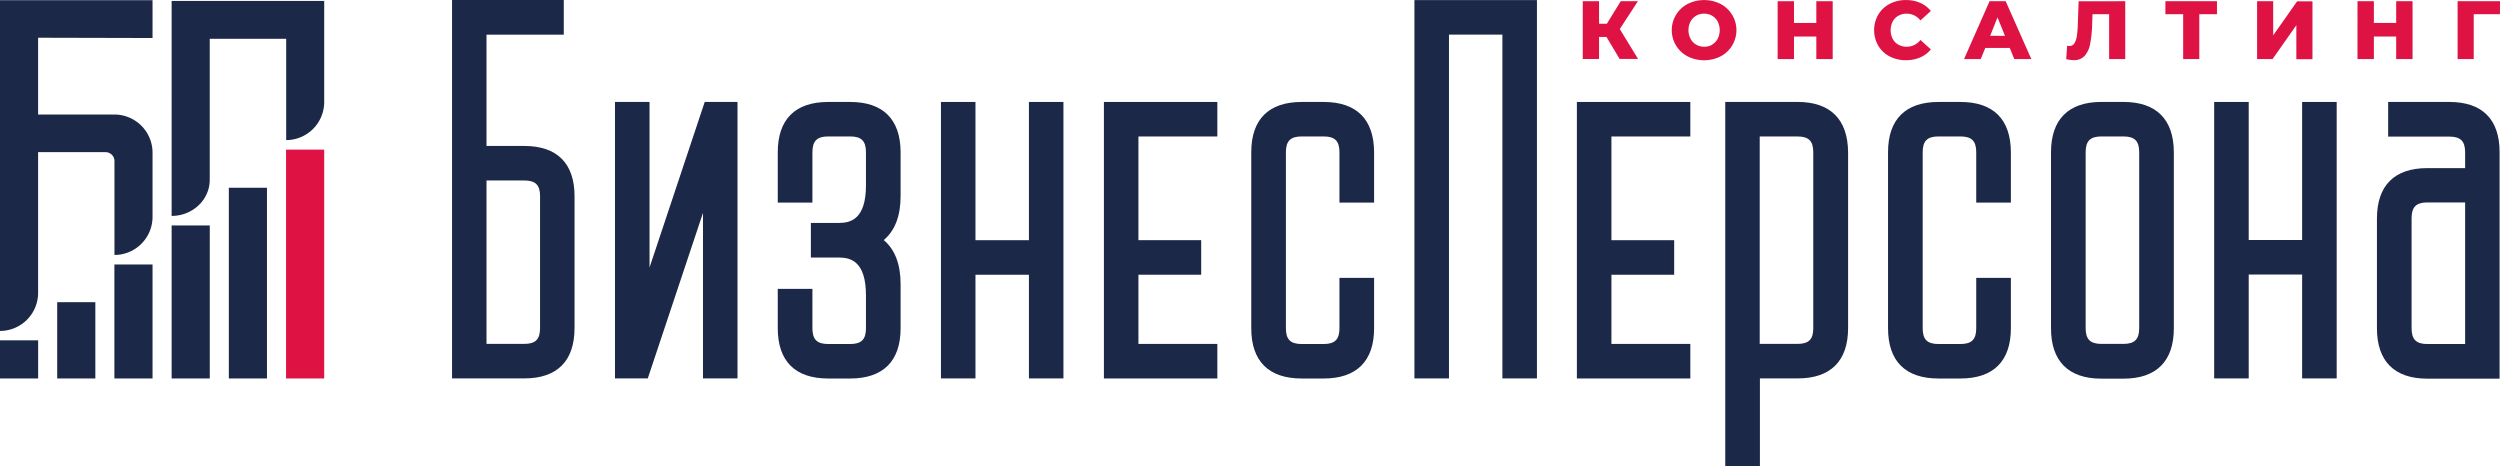 <?xml version="1.0" encoding="UTF-8" standalone="no"?>
<svg
   id="Слой_1"
   data-name="Слой 1"
   viewBox="0 0 793.72 148.08"
   version="1.1"
   sodipodi:docname="logo2.svg"
   width="793.72"
   height="148.08"
   inkscape:version="1.4 (86a8ad7, 2024-10-11)"
   xmlns:inkscape="http://www.inkscape.org/namespaces/inkscape"
   xmlns:sodipodi="http://sodipodi.sourceforge.net/DTD/sodipodi-0.dtd"
   xmlns="http://www.w3.org/2000/svg"
   xmlns:svg="http://www.w3.org/2000/svg">
  <sodipodi:namedview
     id="namedview23"
     pagecolor="#ffffff"
     bordercolor="#000000"
     borderopacity="0.25"
     inkscape:showpageshadow="2"
     inkscape:pageopacity="0.0"
     inkscape:pagecheckerboard="0"
     inkscape:deskcolor="#d1d1d1"
     inkscape:zoom="1.714"
     inkscape:cx="396.44107"
     inkscape:cy="71.470245"
     inkscape:window-width="1858"
     inkscape:window-height="1057"
     inkscape:window-x="54"
     inkscape:window-y="-8"
     inkscape:window-maximized="1"
     inkscape:current-layer="Слой_1" />
  <defs
     id="defs1">
    <style
       id="style1">.cls-1{fill:#1c2848;}.cls-2{fill:#df1244;}</style>
  </defs>
  <path
     class="cls-1"
     d="m 166.46,46.34 h -12 V 11 h 24.53 V 0 h -35.47 v 120.14 h 22.94 c 10.43,0 15.95,-5.51 15.95,-16 V 62.3 c 0,-10.45 -5.55,-15.96 -15.95,-15.96 z m 5,57.84 c 0,3.55 -1.44,5 -5,5 h -12 V 57.3 h 12 c 3.54,0 5,1.42 5,4.92 z"
     id="path1" />
  <polygon
     class="cls-1"
     points="298.39,145.15 298.39,232.92 308.8,232.92 326.33,180.36 326.33,232.92 337.29,232.92 337.29,145.15 326.88,145.15 309.36,197.71 309.36,145.15 "
     id="polygon1"
     transform="translate(-103.14,-112.78)" />
  <path
     class="cls-1"
     d="m 269.93,32.37 h -7 c -10.44,0 -16,5.51 -16,15.95 v 16 h 11 v -16 c 0,-3.54 1.45,-5 5,-5 h 7 c 3.55,0 5,1.45 5,5 v 10.55 c 0,10.67 -4.85,11.9 -8.49,11.9 h -9 v 11 h 9 c 3.64,0 8.49,1.24 8.49,12 v 10.45 c 0,3.54 -1.45,5 -5,5 h -7 c -3.54,0 -5,-1.45 -5,-5 v -12.5 h -11 v 12.5 c 0,10.44 5.52,15.95 16,15.95 h 7 c 10.44,0 16,-5.51 16,-15.95 v -14 c 0,-6.31 -1.79,-11 -5.35,-14 3.56,-3 5.35,-7.66 5.35,-14 v -14 c -0.07,-10.34 -5.56,-15.85 -16,-15.85 z"
     id="path2" />
  <polygon
     class="cls-1"
     points="412.84,145.15 401.88,145.15 401.88,232.92 412.84,232.92 412.84,200.01 429.81,200.01 429.81,232.92 440.77,232.92 440.77,145.15 429.81,145.15 429.81,189.04 412.84,189.04 "
     id="polygon2"
     transform="translate(-103.14,-112.78)" />
  <path
     class="cls-1"
     d="m 420.26,32.37 h -7 c -10.44,0 -16,5.51 -16,15.95 v 55.9 c 0,10.44 5.52,15.95 16,15.95 h 7 c 10.44,0 16,-5.51 16,-15.95 v -16 h -11 v 16 c 0,3.54 -1.44,5 -5,5 h -7 c -3.55,0 -5,-1.45 -5,-5 v -55.9 c 0,-3.54 1.44,-5 5,-5 h 7 c 3.55,0 5,1.45 5,5 v 16 h 11 v -16 c -0.04,-10.44 -5.56,-15.95 -16,-15.95 z"
     id="path3" />
  <polygon
     class="cls-1"
     points="563.17,123.77 580.13,123.77 580.13,232.92 591.1,232.92 591.1,112.81 552.2,112.81 552.2,232.92 563.17,232.92 "
     id="polygon3"
     transform="translate(-103.14,-112.78)" />
  <path
     class="cls-1"
     d="m 570.69,32.36 h -22.94 v 115.72 h 11 v -27.94 h 12 c 10.45,0 16,-5.51 16,-16 V 48.32 c -0.1,-10.43 -5.61,-15.96 -16.06,-15.96 z m 5,71.9 c 0,3.5 -1.45,4.92 -5,4.92 h -12 V 43.33 h 12 c 3.55,0 5,1.44 5,5 z"
     id="path4" />
  <path
     class="cls-1"
     d="m 622.43,32.37 h -7 c -10.44,0 -16,5.51 -16,15.95 v 55.9 c 0,10.44 5.52,15.95 16,15.95 h 7 c 10.44,0 16,-5.51 16,-15.95 v -16 h -11 v 16 c 0,3.54 -1.44,5 -5,5 h -7 c -3.55,0 -5,-1.45 -5,-5 v -55.9 c 0,-3.54 1.44,-5 5,-5 h 7 c 3.55,0 5,1.45 5,5 v 16 h 11 v -16 c -0.04,-10.44 -5.57,-15.95 -16,-15.95 z"
     id="path5" />
  <path
     class="cls-1"
     d="m 674.17,32.36 h -7 c -10.44,0 -16,5.53 -16,16 v 55.86 c 0,10.45 5.52,16 16,16 h 7 c 10.44,0 16,-5.51 16,-16 v -55.9 c -0.04,-10.43 -5.56,-15.96 -16,-15.96 z m 5,71.82 c 0,3.55 -1.44,5 -5,5 h -7 c -3.54,0 -5,-1.45 -5,-5 V 48.32 c 0,-3.55 1.46,-5 5,-5 h 7 c 3.55,0 5,1.44 5,5 z"
     id="path6" />
  <polygon
     class="cls-1"
     points="817.08,145.15 806.11,145.15 806.11,232.92 817.08,232.92 817.08,199.94 834.04,199.94 834.04,232.92 845.01,232.92 845.01,145.15 834.04,145.15 834.04,188.98 817.08,188.98 "
     id="polygon6"
     transform="translate(-103.14,-112.78)" />
  <polygon
     class="cls-1"
     points="603.78,145.15 603.78,232.92 603.78,232.94 639.8,232.94 639.8,221.97 614.75,221.97 614.75,200.01 634.67,200.01 634.67,189.04 614.75,189.04 614.75,156.11 639.8,156.11 639.8,145.15 "
     id="polygon7"
     transform="translate(-103.14,-112.78)" />
  <rect
     class="cls-1"
     x="72.65"
     y="59.61"
     width="12.11"
     height="60.55"
     id="rect7" />
  <rect
     class="cls-1"
     x="0"
     y="108.05"
     width="12.11"
     height="12.11"
     id="rect8" />
  <rect
     class="cls-1"
     x="18.16"
     y="95.94"
     width="12.11"
     height="24.22"
     id="rect9" />
  <rect
     class="cls-1"
     x="36.32"
     y="83.97"
     width="12.11"
     height="36.19"
     id="rect10" />
  <rect
     class="cls-1"
     x="54.49"
     y="71.58"
     width="12.11"
     height="48.58"
     id="rect11" />
  <path
     class="cls-1"
     d="m 12.1,11.98 v 24.38 h 24.24 a 12.12,12.12 0 0 1 12.09,12.12 v 20.35 a 12.11,12.11 0 0 1 -12.09,12.12 V 51.14 a 2.83,2.83 0 0 0 -2.83,-2.83 h -21.41 V 92.95 A 12.11,12.11 0 0 1 6.1035155e-7,105.07 V 0.07 H 48.43 v 12 z"
     id="path11" />
  <path
     class="cls-1"
     d="M 102.93,0.29 V 32.4 A 12.1,12.1 0 0 1 90.86,44.48 V 12.31 h -24.27 v 44.77 c 0,6.33 -5.41,11.47 -12.1,11.47 V 0.29 Z"
     id="path12" />
  <rect
     class="cls-2"
     x="90.82"
     y="47.5"
     width="12.11"
     height="72.66"
     id="rect12" />
  <path
     class="cls-2"
     d="m 510.04,11.73 h -2.36 v 7 h -5.17 V 0.39 h 5.17 v 7.14 h 2.49 l 4.38,-7.14 h 5.46 l -5.75,8.83 5.8,9.5 h -5.85 z"
     id="path13" />
  <path
     class="cls-2"
     d="m 535.8,17.9 a 9.39,9.39 0 0 1 0,-16.64 11.67,11.67 0 0 1 10.47,0 9.4,9.4 0 0 1 0,16.64 11.76,11.76 0 0 1 -10.47,0 z m 7.75,-3.73 a 4.76,4.76 0 0 0 1.79,-1.85 6.12,6.12 0 0 0 0,-5.49 4.83,4.83 0 0 0 -1.79,-1.85 5,5 0 0 0 -2.52,-0.65 5,5 0 0 0 -2.52,0.65 4.8,4.8 0 0 0 -1.78,1.85 6,6 0 0 0 0,5.49 4.73,4.73 0 0 0 1.78,1.85 4.94,4.94 0 0 0 2.52,0.66 4.89,4.89 0 0 0 2.52,-0.61 z"
     id="path14" />
  <path
     class="cls-2"
     d="m 581.86,0.39 v 18.37 h -5.2 V 11.6 h -7.09 v 7.16 h -5.19 V 0.39 h 5.19 v 6.9 h 7.09 v -6.9 z"
     id="path15" />
  <path
     class="cls-2"
     d="m 599.93,17.91 a 9.07,9.07 0 0 1 -3.6,-3.4 9.89,9.89 0 0 1 0,-9.87 9.14,9.14 0 0 1 3.6,-3.4 10.92,10.92 0 0 1 5.19,-1.22 11.05,11.05 0 0 1 4.54,0.9 8.8,8.8 0 0 1 3.36,2.57 l -3.31,3 a 5.45,5.45 0 0 0 -4.33,-2.15 5.37,5.37 0 0 0 -2.66,0.65 4.63,4.63 0 0 0 -1.82,1.85 6.21,6.21 0 0 0 0,5.49 4.57,4.57 0 0 0 1.82,1.85 5.28,5.28 0 0 0 2.66,0.66 5.43,5.43 0 0 0 4.33,-2.16 l 3.31,3 a 8.89,8.89 0 0 1 -3.36,2.54 11.21,11.21 0 0 1 -4.54,0.89 10.92,10.92 0 0 1 -5.19,-1.2 z"
     id="path16" />
  <path
     class="cls-2"
     d="m 638.08,15.22 h -7.77 l -1.45,3.54 h -5.3 l 8.1,-18.37 h 5.12 l 8.14,18.37 h -5.41 z m -1.52,-3.83 -2.37,-5.88 -2.33,5.85 z"
     id="path17" />
  <path
     class="cls-2"
     d="m 674.74,0.39 v 18.37 h -5.12 V 4.51 h -5.27 l -0.11,3 a 39.54,39.54 0 0 1 -0.64,6.41 7.94,7.94 0 0 1 -1.75,3.82 4.48,4.48 0 0 1 -3.49,1.35 10.27,10.27 0 0 1 -2.36,-0.32 l 0.29,-4.25 a 3.29,3.29 0 0 0 0.71,0.08 1.78,1.78 0 0 0 1.57,-0.81 5.73,5.73 0 0 0 0.79,-2.27 32.11,32.11 0 0 0 0.32,-3.8 l 0.26,-7.32 z"
     id="path18" />
  <path
     class="cls-2"
     d="m 703.86,4.51 h -5.61 v 14.25 h -5.12 V 4.51 h -5.64 V 0.39 h 16.37 z"
     id="path19" />
  <path
     class="cls-2"
     d="m 716.6,0.39 h 5.11 V 11.22 L 729.3,0.43 h 4.88 V 18.8 h -5.12 V 8 l -7.56,10.76 h -4.9 z"
     id="path20" />
  <path
     class="cls-2"
     d="m 765.96,0.39 v 18.37 h -5.2 V 11.6 h -7.08 v 7.16 h -5.2 V 0.39 h 5.2 v 6.9 h 7.08 v -6.9 z"
     id="path21" />
  <path
     class="cls-2"
     d="m 793.7,4.51 h -8.32 v 14.25 h -5.12 V 0.39 h 13.46 z"
     id="path22" />
  <polygon
     class="cls-1"
     points="453.62,145.15 453.62,232.92 453.62,232.94 489.63,232.94 489.63,221.97 464.58,221.97 464.58,200 484.5,200 484.5,189.03 464.58,189.03 464.58,156.11 489.63,156.11 489.63,145.15 "
     id="polygon22"
     transform="translate(-103.14,-112.78)" />
  <path
     class="cls-1"
     d="m 777.65,32.37 h -19.44 v 11 h 19.44 c 3.55,0 5,1.45 5,5 v 5 h -12 c -10.44,0 -16,5.52 -16,16 v 34.85 c 0,10.44 5.52,16 16,16 h 22.94 V 48.33 c 0.02,-10.44 -5.5,-15.96 -15.94,-15.96 z m -12,36.9 c 0,-3.54 1.45,-5 5,-5 h 12 v 44.95 h -12 c -3.54,0 -5,-1.44 -5,-5 z"
     id="path23" />
</svg>
